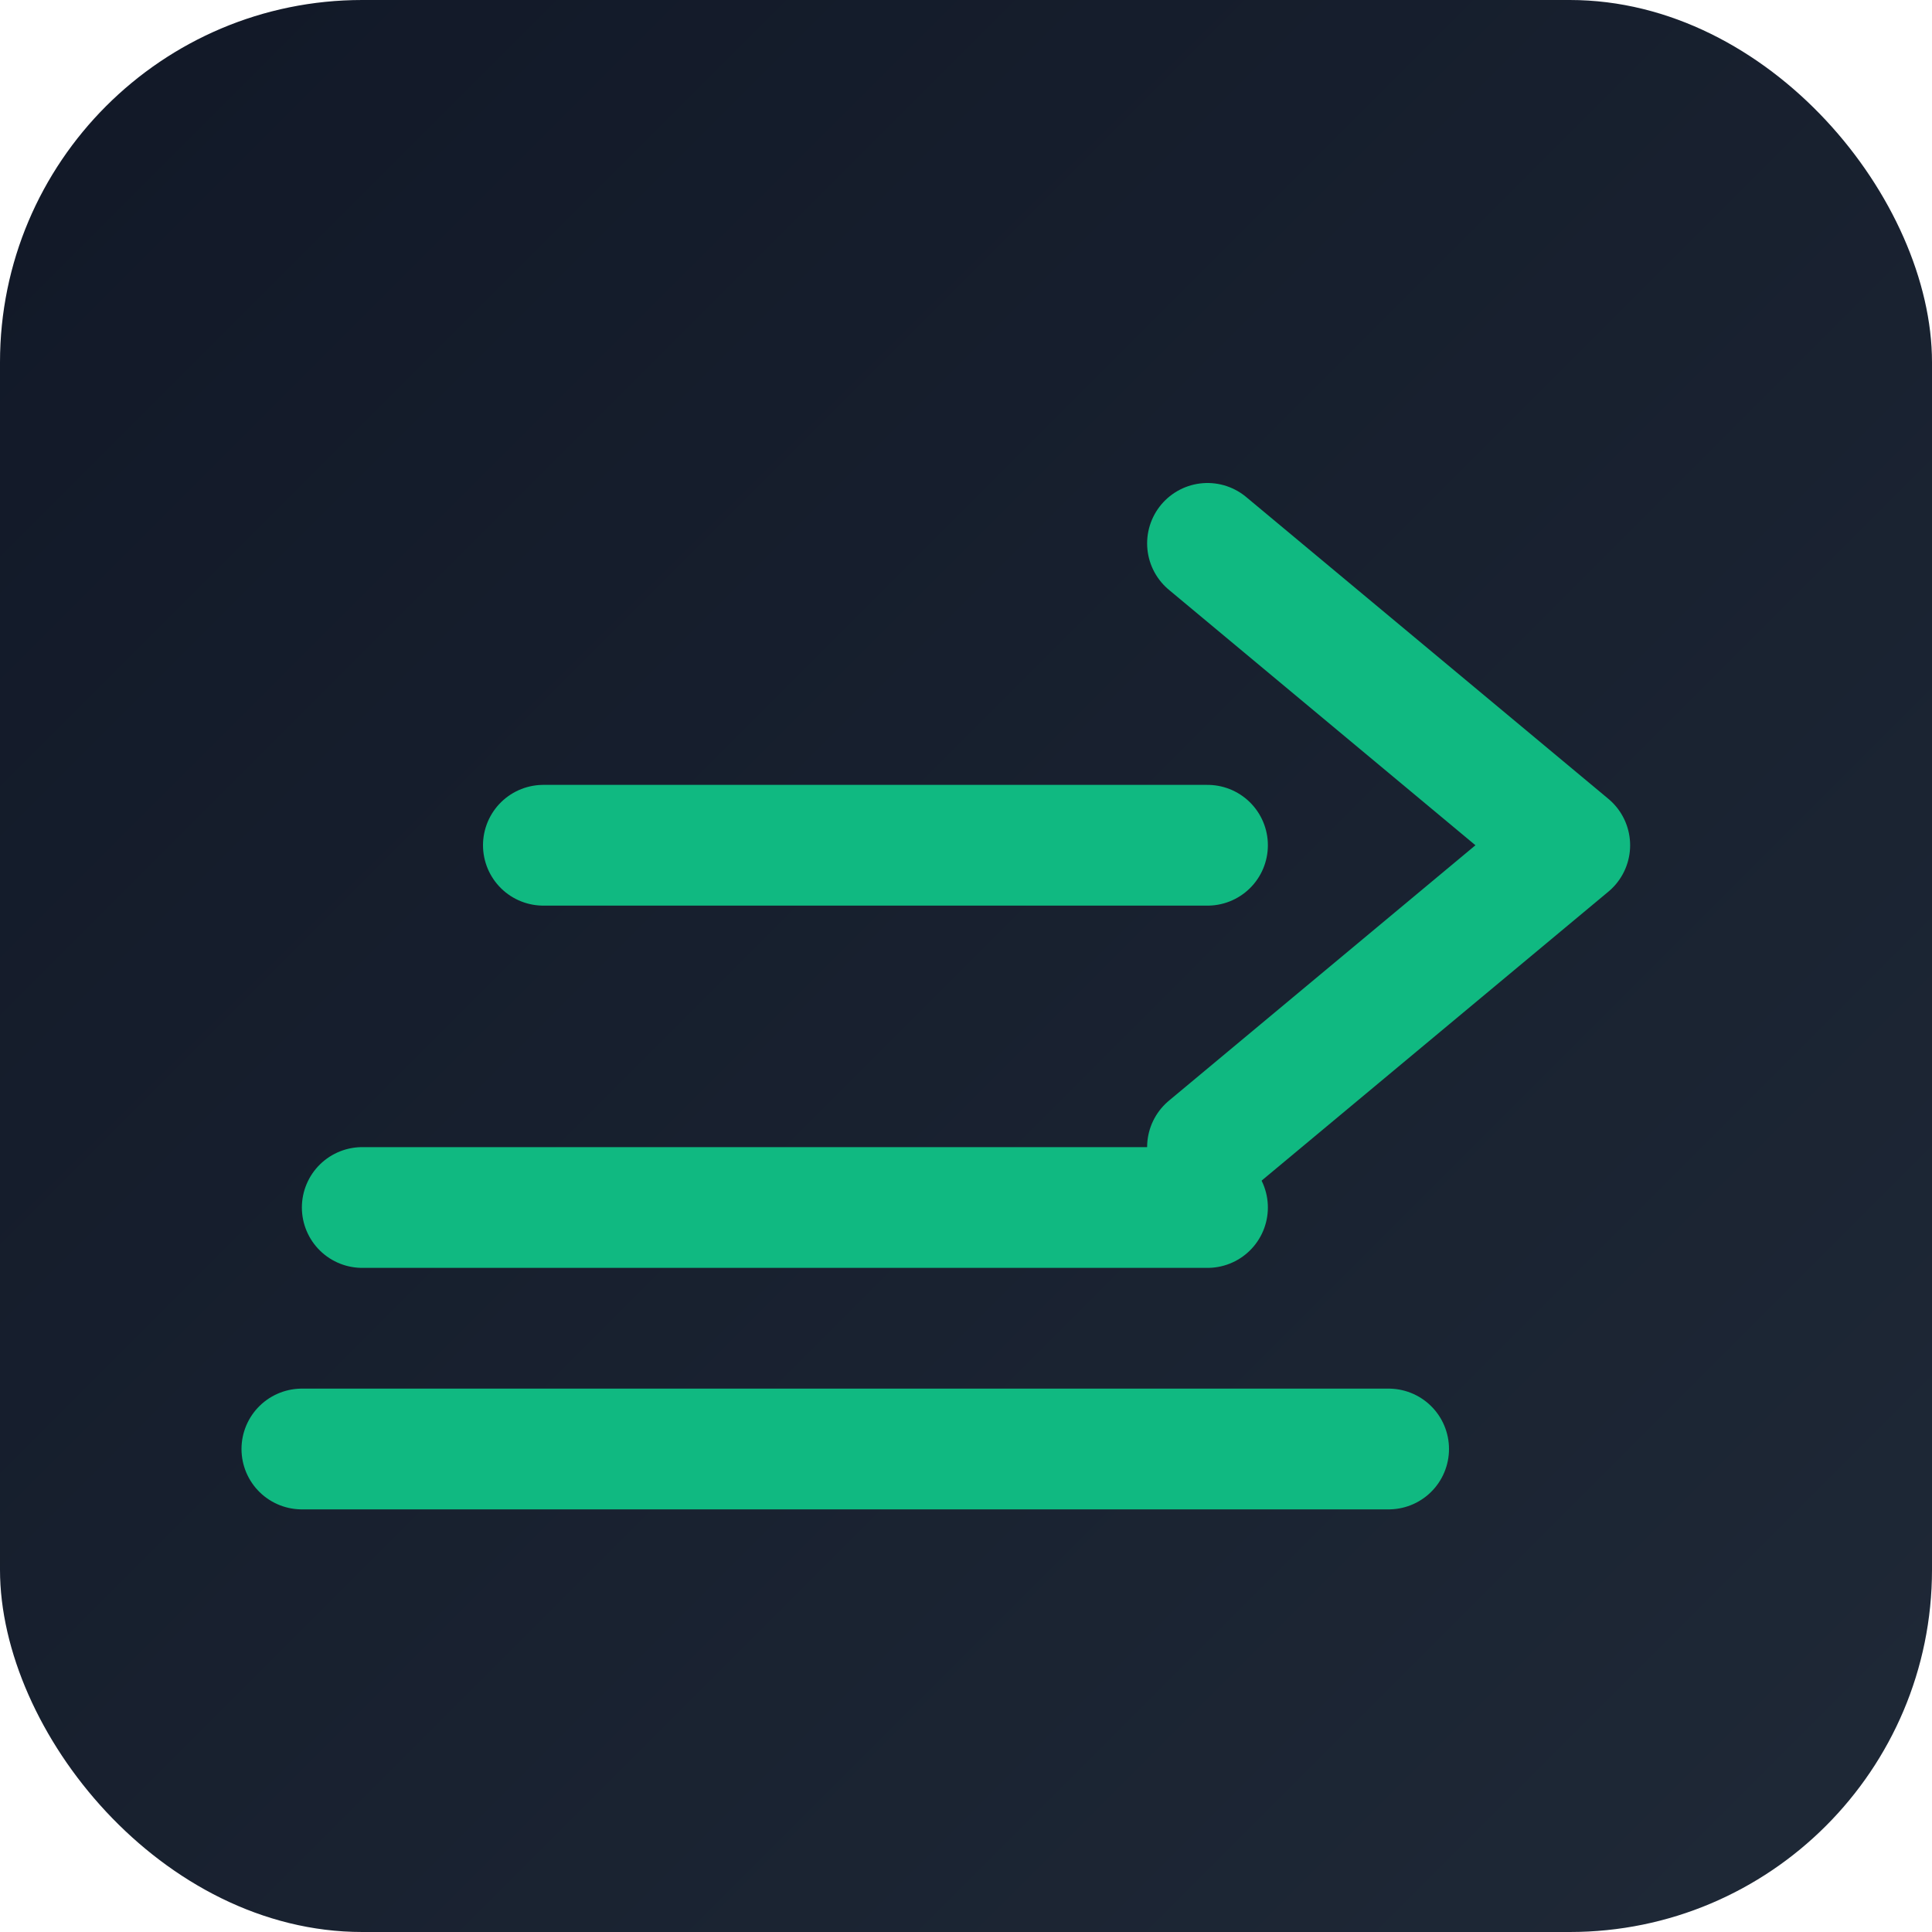 <svg xmlns="http://www.w3.org/2000/svg" viewBox="0 0 64 64">
  <defs>
    <linearGradient id="g" x1="0" x2="1" y1="0" y2="1">
      <stop offset="0%" stop-color="#111827"/>
      <stop offset="100%" stop-color="#1f2937"/>
    </linearGradient>
  </defs>
  <rect width="64" height="64" rx="12" fill="url(#g)"/>
  <g fill="none" stroke="#10b981" stroke-width="4" stroke-linecap="round" stroke-linejoin="round">
    <path d="M12 40h28"/>
    <path d="M18 28h22"/>
    <path d="M10 48h36"/>
    <path d="M40 18l12 10-12 10"/>
  </g>
</svg>



